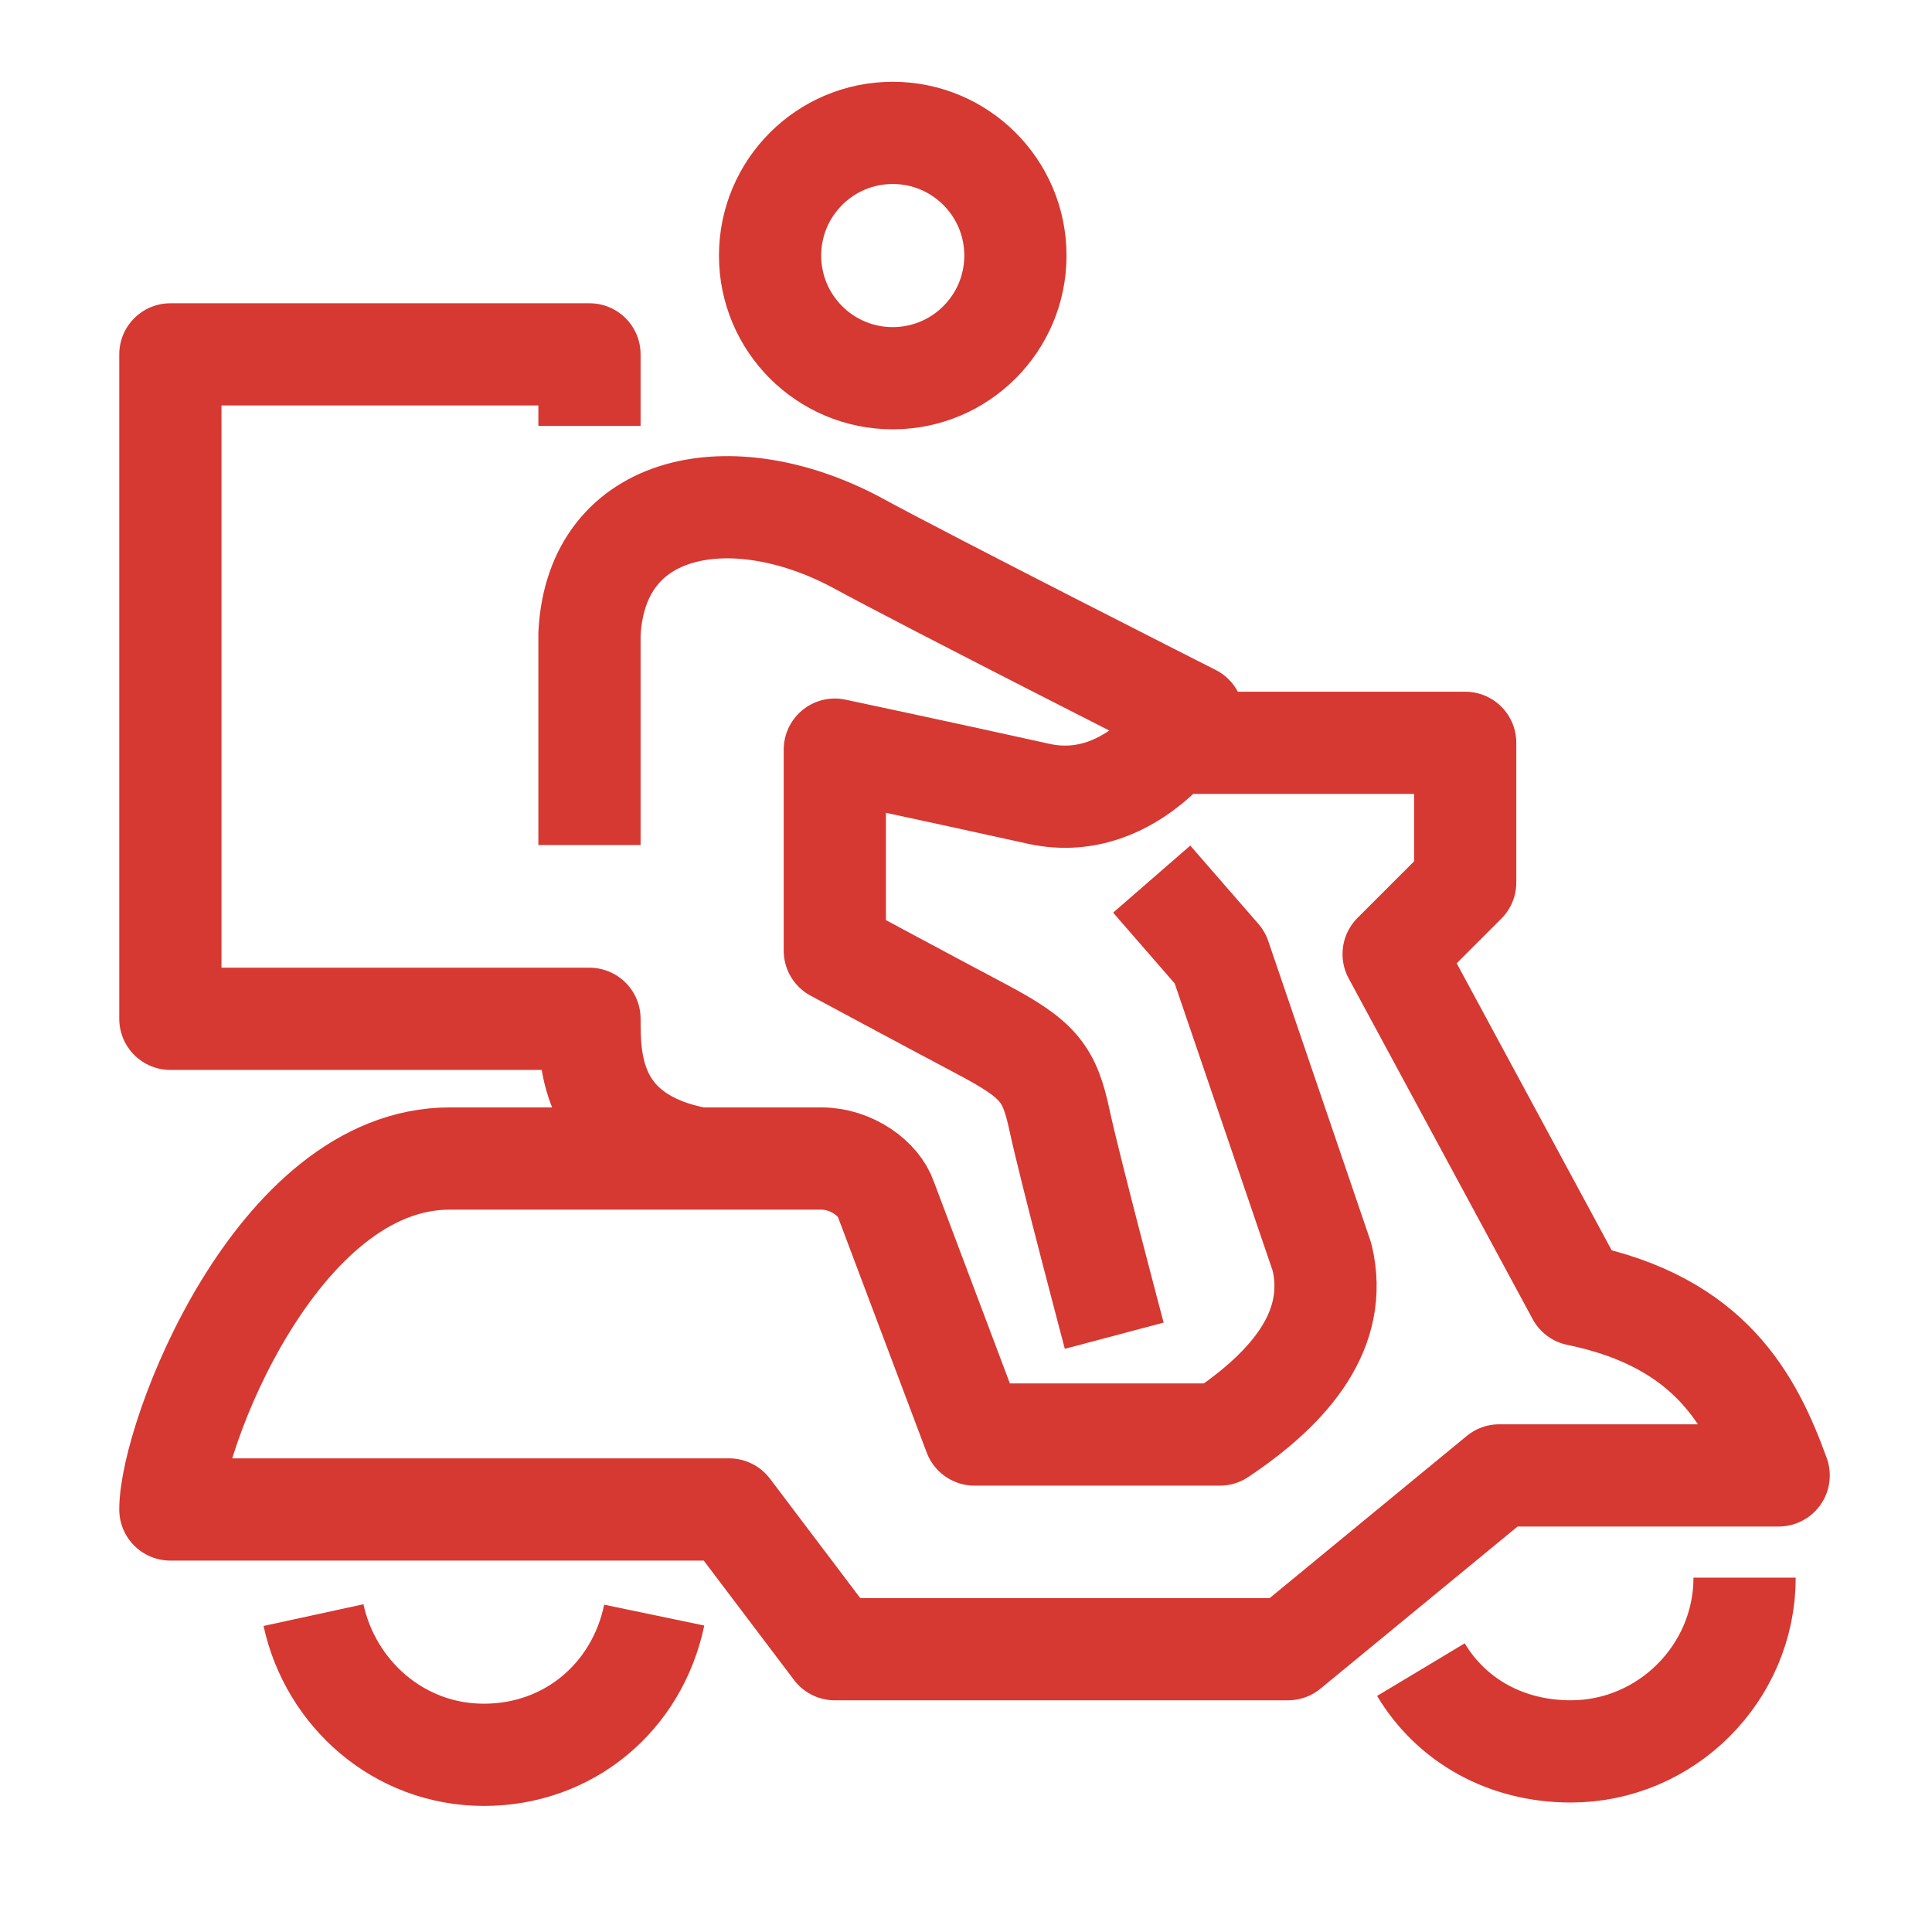 <svg xmlns="http://www.w3.org/2000/svg" xmlns:xlink="http://www.w3.org/1999/xlink" id="Layer_1" x="0px" y="0px" viewBox="0 0 56.7 56.7" style="enable-background:new 0 0 56.7 56.7;" xml:space="preserve"><style type="text/css">	.st0{fill:none;stroke:#D63832;stroke-width:3;stroke-linejoin:round;stroke-miterlimit:10;}</style><g>	<path class="st0" d="M33.8,25.8l2,2.3l3,8.8c0.5,2.1-0.9,3.8-3,5.2h-7.2l-2.6-6.9C25.8,34.6,25,34,24.1,34H13.2  C8.1,34,5,42.2,5,44.3h16.4l3.1,4.1h13.3l6.2-5.1h8.2c-0.8-2.2-2-4.5-5.9-5.3l-5.4-10l2.1-2.1v-4.1c0,0-7.7,0-8.5,0"></path>	<path class="st0" d="M9.2,47.4c0.5,2.3,2.5,4.1,5,4.1c2.5,0,4.5-1.7,5-4.1"></path>	<path class="st0" d="M41.7,49c0.9,1.5,2.5,2.4,4.4,2.4c2.8,0,5.1-2.3,5.1-5.1"></path>	<path class="st0" d="M32.7,39.2c0,0-1.3-4.9-1.6-6.3c-0.3-1.4-0.6-1.8-2.3-2.7s-4.3-2.3-4.3-2.3l0-5.9c0,0,3.3,0.7,6,1.3  C33.3,23.9,35,21,35,21s-7.7-3.9-9.9-5.1c-3.6-1.9-7.6-1.2-7.8,2.7v6.2"></path>	<path class="st0" d="M17.3,12.5v-2.1H5v19.5h12.3c0,1.2,0,3.5,3.2,4.1"></path>	<circle class="st0" cx="26.2" cy="7.5" r="3.6"></circle></g></svg>